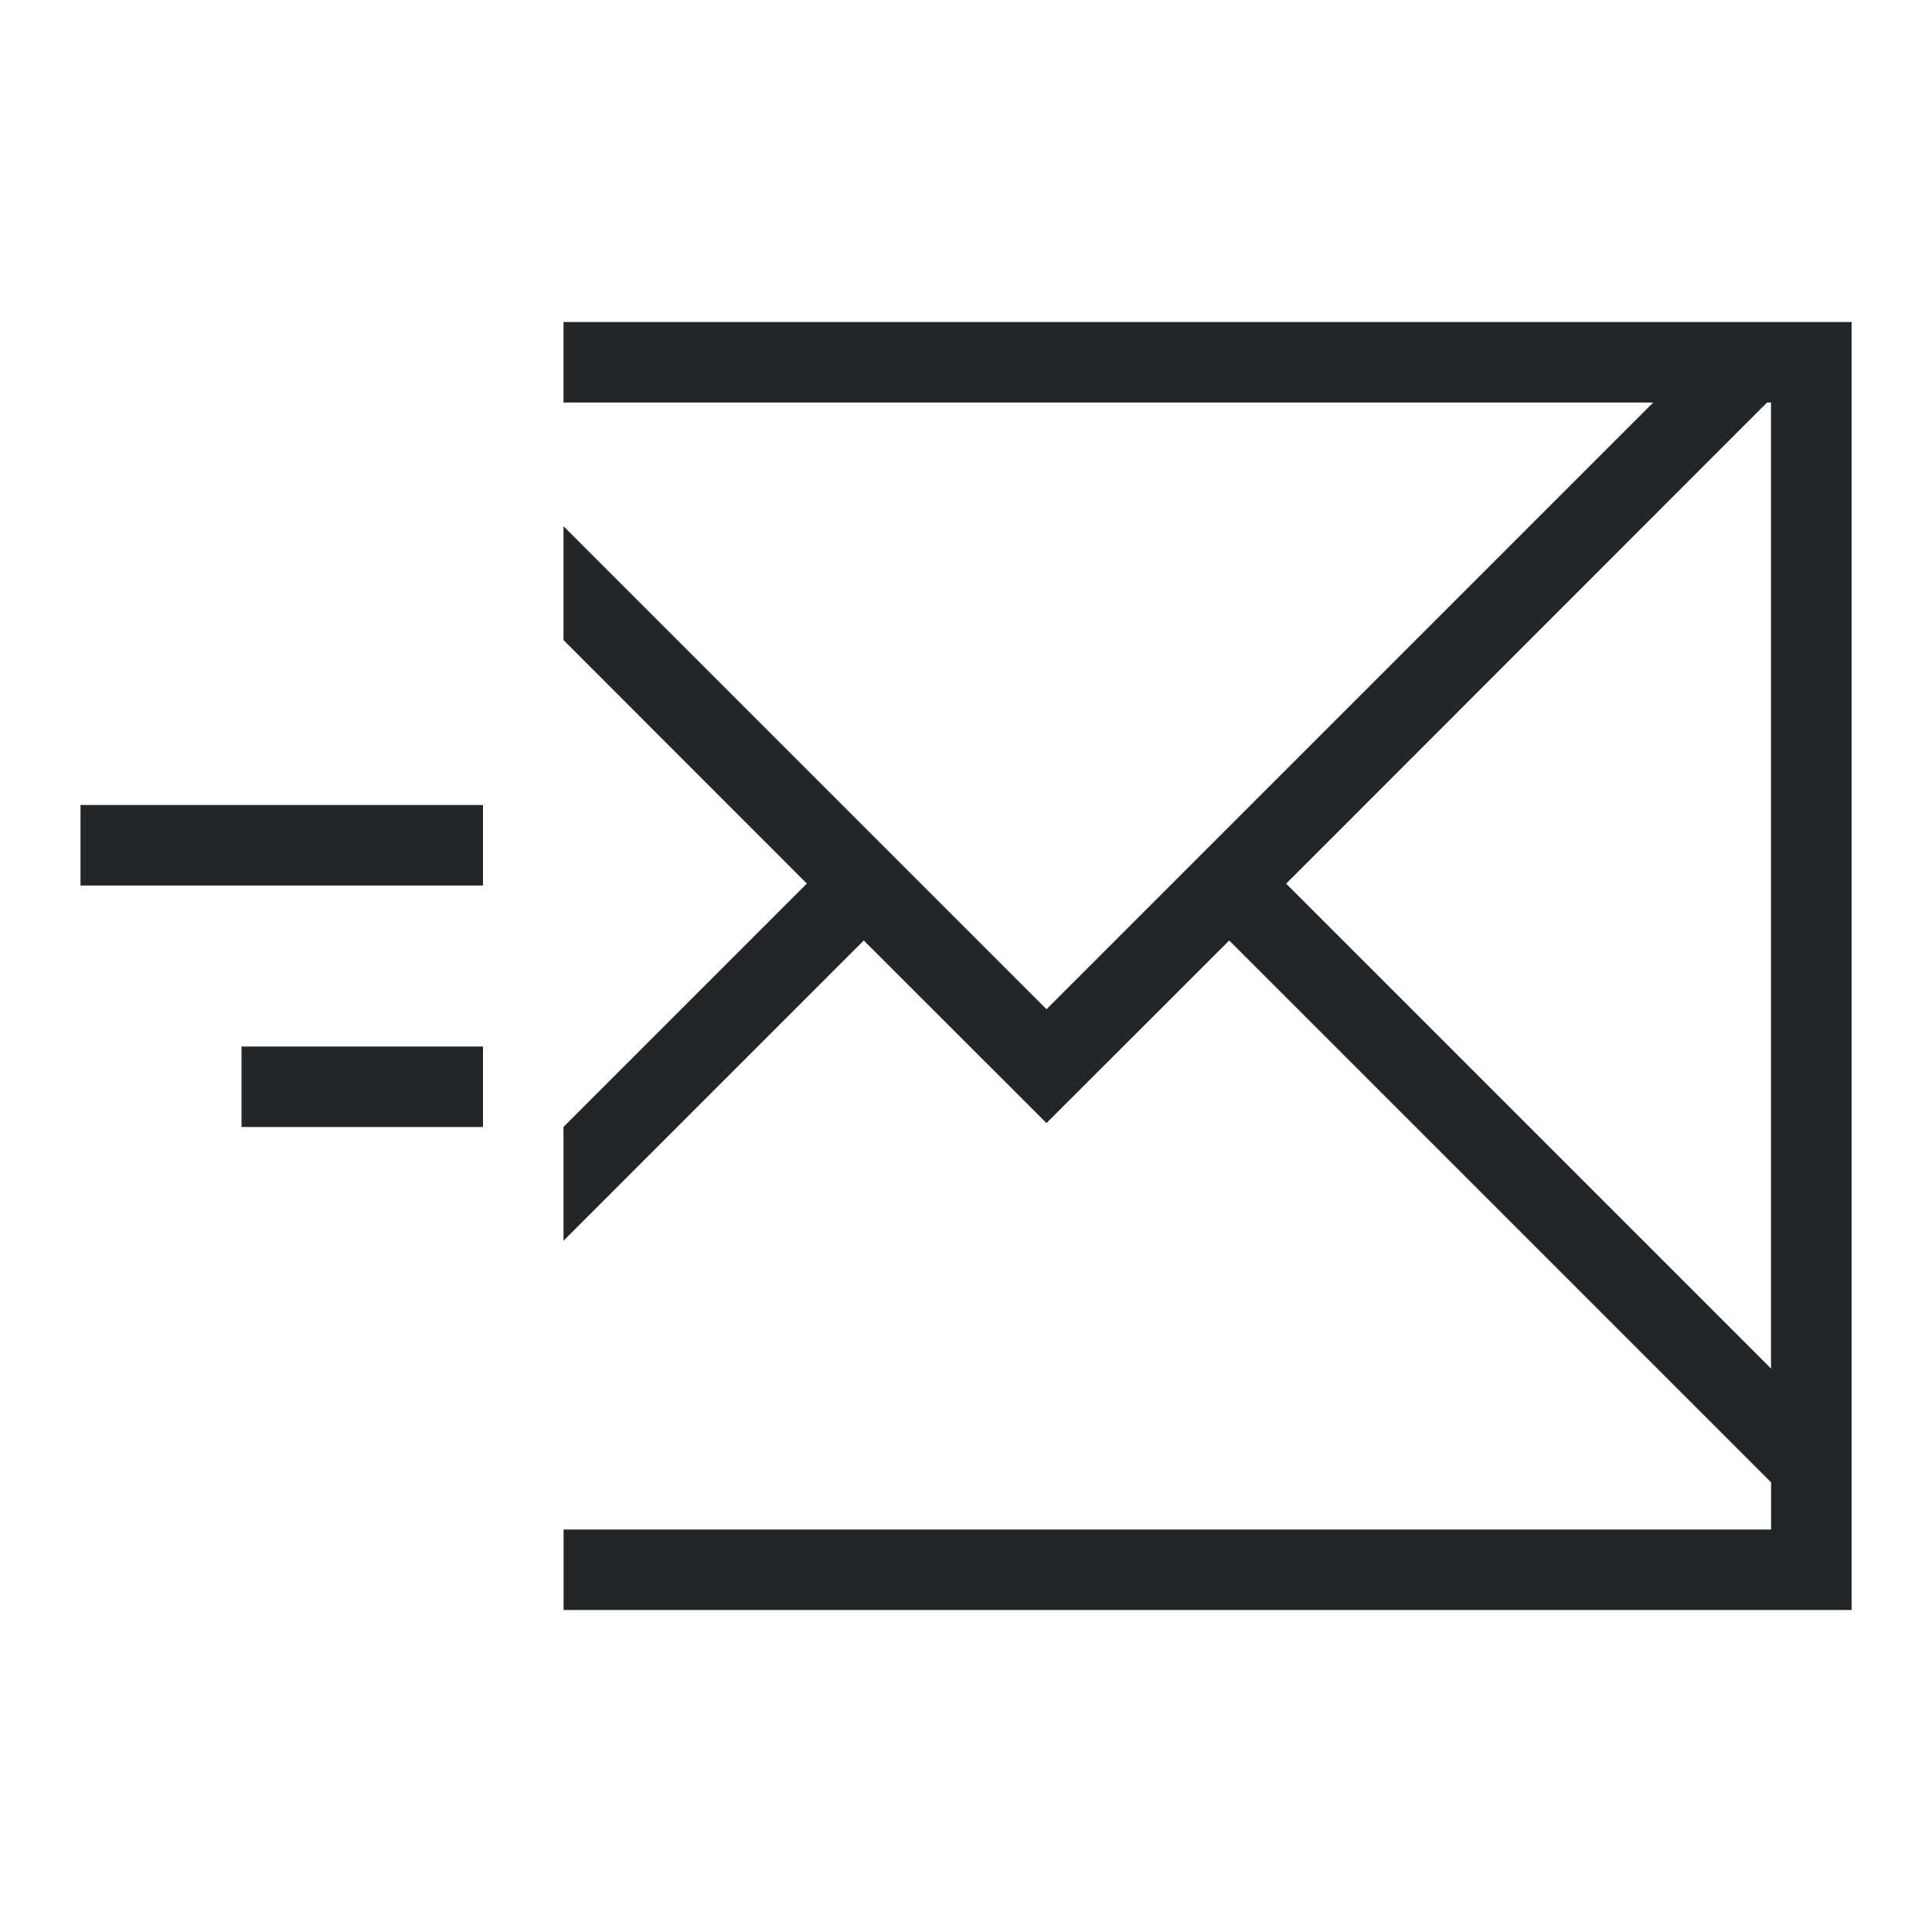 <svg viewBox="0 0 24 24" xmlns="http://www.w3.org/2000/svg"><path d="m7 4v1h13.537l-7.537 7.537-6-6v1.414l3.023 3.025-3.023 3.023v1.414l3.73-3.73 2.27 2.268 2.27-2.268 6.268 6.268.463.463v.586h-15v1h16v-.586-.414-1-14h-.049-.951zm14.951 1h.049v12l-6.023-6.023zm-20.951 5v1h5v-1zm2 3v1h3v-1z" fill="#232629"/></svg>